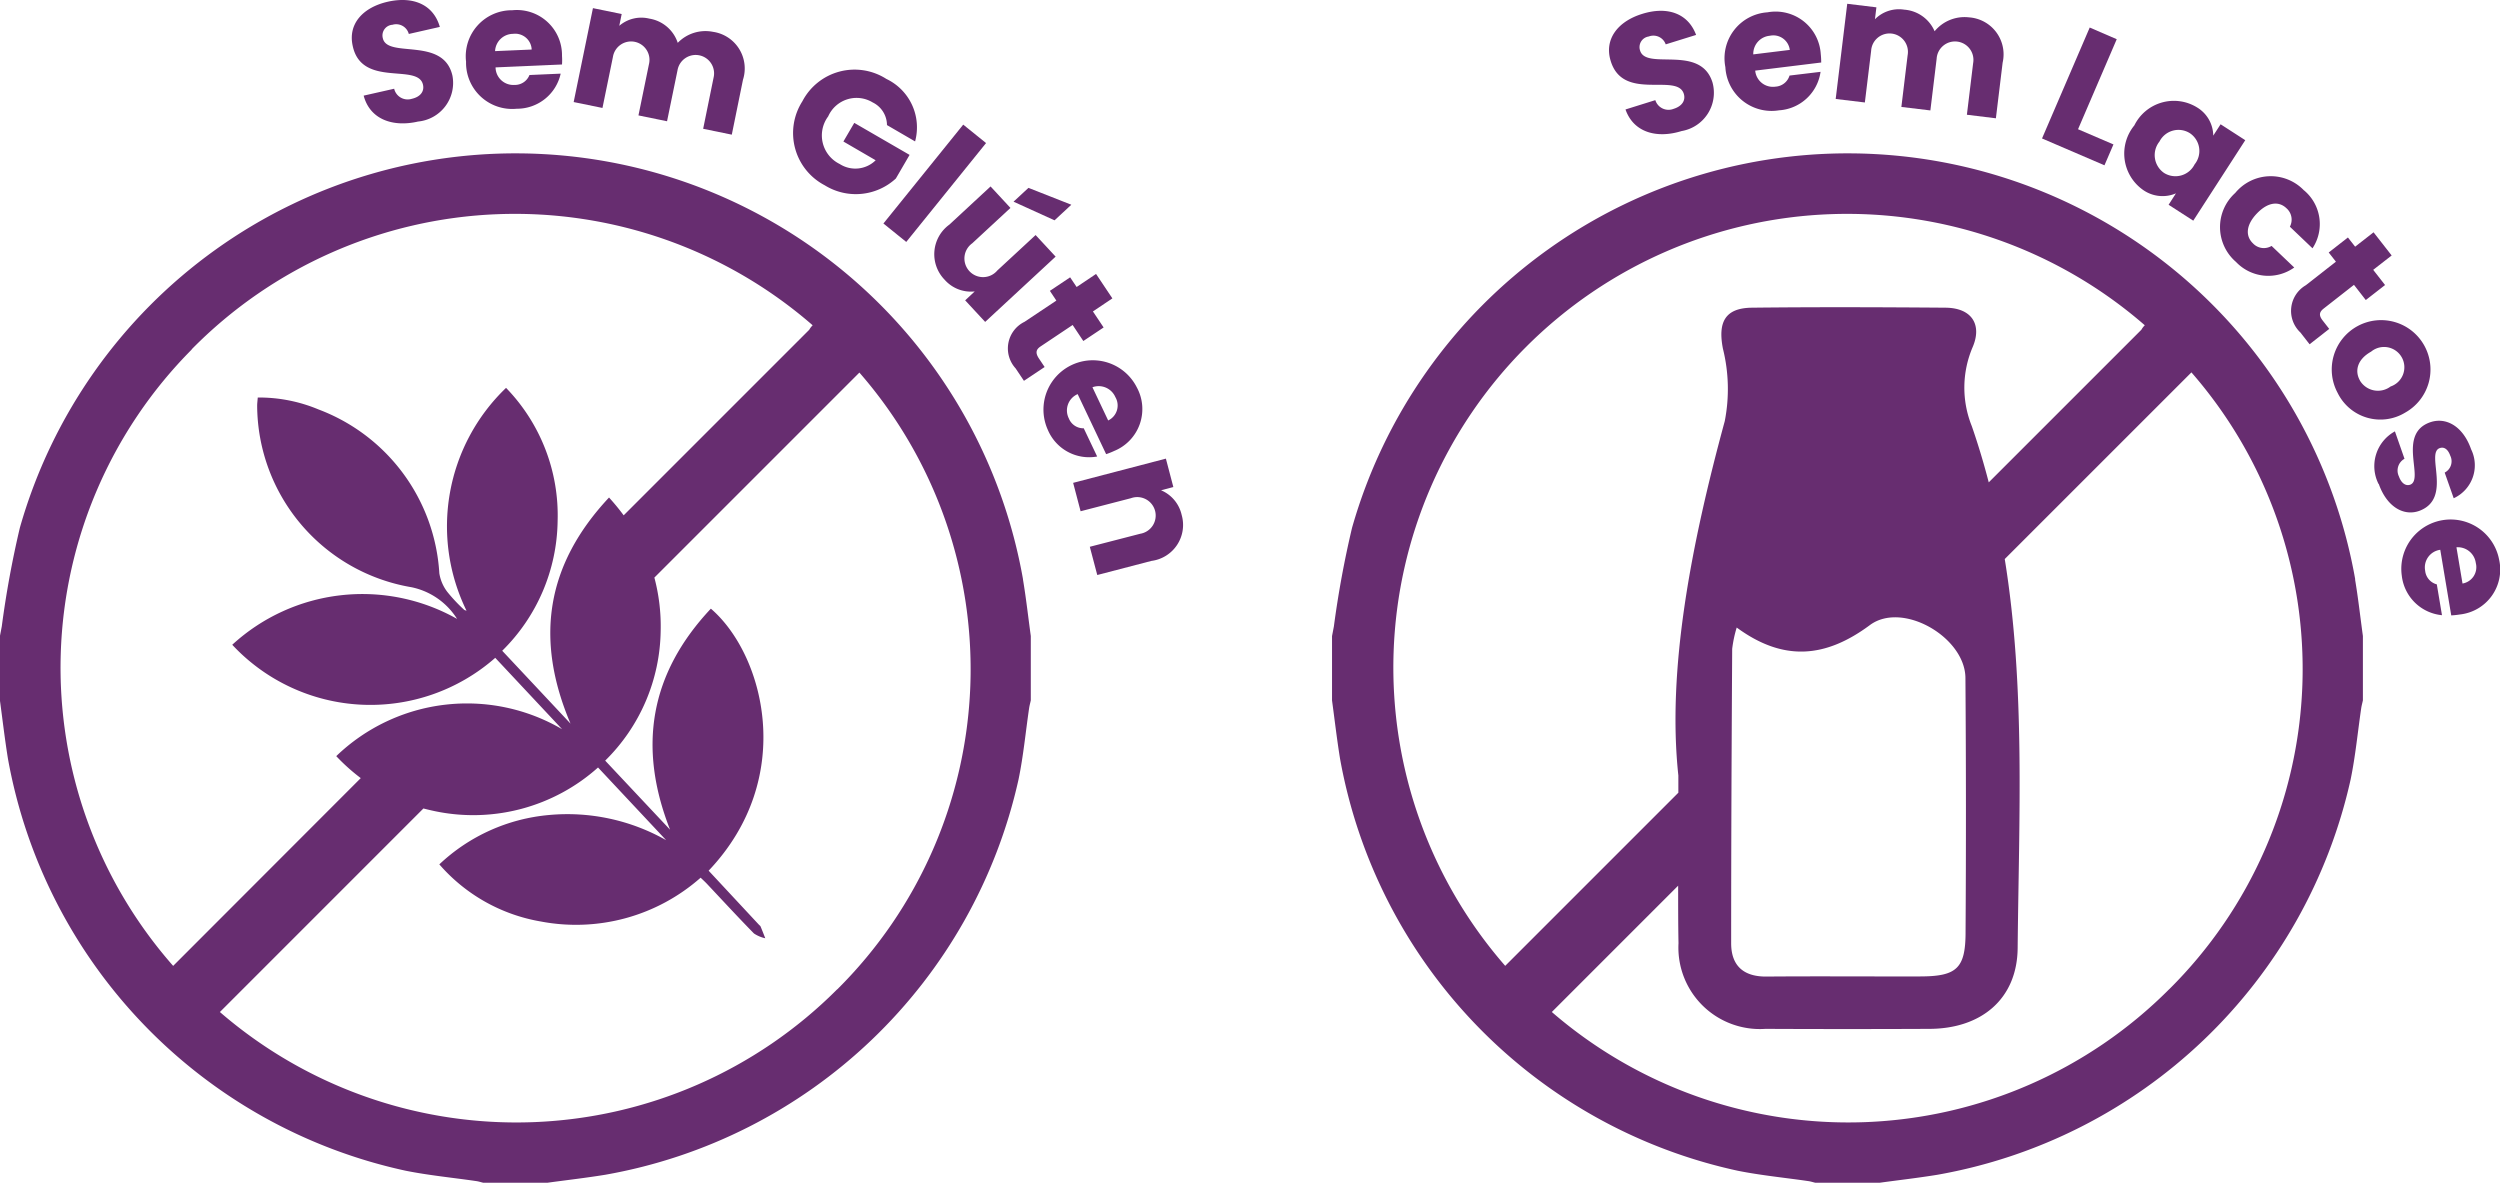 <svg xmlns="http://www.w3.org/2000/svg" width="134.136" height="63.458" viewBox="0 0 134.136 63.458"><g id="Group_779" data-name="Group 779" transform="translate(-3187 -0.923)"><g id="Group_781" data-name="Group 781" transform="translate(-0.291 1.126)"><path id="Path_1483" data-name="Path 1483" d="M113.9,30.386a27.648,27.648,0,0,0-53.826-2.773A53.564,53.564,0,0,0,59.1,32.9c-.032.174-.066.348-.1.522v3.451c.142,1.047.263,2.1.432,3.139a27.632,27.632,0,0,0,21.349,22.1c1.249.249,2.524.371,3.785.555.123.018.241.057.361.086h3.458c1.03-.141,2.063-.259,3.089-.426a27.638,27.638,0,0,0,22.178-21.207c.261-1.262.381-2.554.569-3.831.021-.14.06-.277.09-.417V33.42c-.139-1.012-.251-2.028-.42-3.035M68.29,51.114a24.342,24.342,0,0,1,34.319-34.368,1.055,1.055,0,0,0-.184.241l-8.189,8.188c-.261-1.008-.562-2.015-.909-3.016a5.532,5.532,0,0,1,.046-4.241c.506-1.176-.016-2.1-1.453-2.115-3.464-.027-6.928-.04-10.392,0-1.463.017-1.824.8-1.556,2.193a8.977,8.977,0,0,1,.1,3.893c-1.809,6.649-3.1,13.337-2.49,19.014,0,.317,0,.623,0,.923l-9.29,9.29,0,0m24.7-1.761c-.01,1.9-.485,2.324-2.425,2.329-2.754.007-5.506-.016-8.26.007-1.238.01-1.891-.592-1.892-1.785,0-5.264.023-10.528.055-15.793a6.564,6.564,0,0,1,.243-1.149c2.513,1.844,4.768,1.631,7.144-.13,1.75-1.3,5.112.648,5.128,2.834q.051,6.843.007,13.688m10.923,3.016a24.31,24.31,0,0,1-33.122,1.22l6.778-6.778c0,1.08,0,2.088.019,3.094a4.371,4.371,0,0,0,4.662,4.589q4.4.02,8.807,0c2.774-.009,4.7-1.6,4.728-4.33.066-6.98.421-13.994-.693-20.878l10.016-10.015a24.2,24.2,0,0,1-1.194,33.1" transform="translate(3199.76 0.503)" fill="#672d70"></path><path id="Path_1484" data-name="Path 1484" d="M75.112,7.687c-1.331.414-2.574.077-3.008-1.159l1.6-.5a.742.742,0,0,0,.986.465c.441-.136.653-.445.542-.806-.359-1.144-3.256.435-3.922-1.762C70.949,2.753,71.7,1.8,73,1.4c1.346-.421,2.462-.033,2.892,1.129l-1.63.506a.7.7,0,0,0-.913-.421.575.575,0,0,0-.46.76c.336,1.075,3.241-.36,3.884,1.708a2.085,2.085,0,0,1-1.66,2.605" transform="translate(3202.402 -0.858)" fill="#672d70"></path><path id="Path_1485" data-name="Path 1485" d="M79.258,6.561a2.481,2.481,0,0,1-2.9-2.312,2.47,2.47,0,0,1,2.259-2.942,2.426,2.426,0,0,1,2.858,2.232A4.335,4.335,0,0,1,81.5,4l-3.541.435a.952.952,0,0,0,1.089.86A.838.838,0,0,0,79.8,4.7l1.665-.2a2.406,2.406,0,0,1-2.21,2.064m-1.4-3,1.959-.24a.889.889,0,0,0-1.07-.76.974.974,0,0,0-.889,1" transform="translate(3203.507 -0.849)" fill="#672d70"></path><path id="Path_1486" data-name="Path 1486" d="M88.594,4.114a.988.988,0,1,0-1.958-.237L86.3,6.648l-1.556-.187.336-2.776a.988.988,0,1,0-1.958-.236l-.337,2.772L81.22,6.033,81.839.926l1.565.19-.078.64A1.811,1.811,0,0,1,84.9,1.242,1.922,1.922,0,0,1,86.527,2.4a2.074,2.074,0,0,1,1.837-.746,1.989,1.989,0,0,1,1.813,2.431l-.362,2.985-1.556-.19Z" transform="translate(3204.564 -0.926)" fill="#672d70"></path><path id="Path_1487" data-name="Path 1487" d="M94.33,2.6,92.254,7.43l1.9.815-.482,1.12-3.35-1.44,2.559-5.952Z" transform="translate(3206.533 -0.699)" fill="#672d70"></path><path id="Path_1488" data-name="Path 1488" d="M97.821,5.546a1.79,1.79,0,0,1,.9,1.531l.394-.609,1.323.854L97.648,11.64l-1.323-.853.394-.613a1.818,1.818,0,0,1-1.775-.191,2.385,2.385,0,0,1-.457-3.455,2.367,2.367,0,0,1,3.334-.983m-.356,1.4a1.144,1.144,0,0,0-1.63.45,1.162,1.162,0,0,0,.249,1.686,1.149,1.149,0,0,0,1.635-.459,1.147,1.147,0,0,0-.254-1.677" transform="translate(3207.321 -0.003)" fill="#672d70"></path><path id="Path_1489" data-name="Path 1489" d="M102.683,9.294a2.355,2.355,0,0,1,.452,3.106l-1.214-1.158a.813.813,0,0,0-.187-.994c-.406-.387-.994-.334-1.585.286s-.617,1.209-.21,1.6a.8.8,0,0,0,1,.139l1.216,1.158a2.39,2.39,0,0,1-3.126-.3,2.465,2.465,0,0,1-.04-3.7,2.469,2.469,0,0,1,3.693-.133" transform="translate(3208.232 0.719)" fill="#672d70"></path><path id="Path_1490" data-name="Path 1490" d="M103.714,12.583l-.387-.494,1.031-.805.387.494.989-.772.971,1.243-.99.771.636.815-1.034.805-.634-.815L103.054,15.1c-.24.189-.263.369-.046.645l.347.444-1.054.825-.494-.634a1.591,1.591,0,0,1,.292-2.533Z" transform="translate(3208.909 1.255)" fill="#672d70"></path><path id="Path_1491" data-name="Path 1491" d="M103.43,18.8a2.649,2.649,0,1,1,3.627,1.057A2.554,2.554,0,0,1,103.43,18.8m1.192-.668a1.127,1.127,0,0,0,1.65.325,1.089,1.089,0,1,0-1.046-1.869c-.757.423-.884,1.046-.6,1.545" transform="translate(3209.285 2.077)" fill="#672d70"></path><path id="Path_1492" data-name="Path 1492" d="M105.2,22.71a2.126,2.126,0,0,1,.879-2.821l.514,1.47a.724.724,0,0,0-.3.947c.135.382.379.523.6.446.782-.275-.71-2.722,1.074-3.35.827-.289,1.754.178,2.2,1.449a1.946,1.946,0,0,1-.934,2.626l-.484-1.376a.682.682,0,0,0,.3-.907c-.123-.347-.33-.489-.566-.407-.772.272.7,2.707-1.1,3.369-.844.3-1.743-.229-2.171-1.447" transform="translate(3209.71 3.053)" fill="#672d70"></path><path id="Path_1493" data-name="Path 1493" d="M106.2,26.7a2.647,2.647,0,0,1,5.22-.872,2.425,2.425,0,0,1-2.108,2.951,4.45,4.45,0,0,1-.459.049l-.589-3.52a.953.953,0,0,0-.81,1.126.841.841,0,0,0,.625.729l.277,1.654A2.4,2.4,0,0,1,106.2,26.7m2.932-1.528.326,1.946a.89.89,0,0,0,.713-1.1.975.975,0,0,0-1.039-.845" transform="translate(3209.958 3.988)" fill="#672d70"></path></g><g id="Group_780" data-name="Group 780" transform="translate(-141.948 0.923)"><path id="Path_1494" data-name="Path 1494" d="M171.6,30.281a27.648,27.648,0,0,0-53.826-2.773,53.559,53.559,0,0,0-.969,5.286c-.032.174-.066.348-.1.522v3.451c.142,1.047.263,2.1.432,3.139a27.632,27.632,0,0,0,21.349,22.1c1.249.249,2.524.371,3.785.555.123.018.241.057.361.086h3.458c1.03-.141,2.063-.259,3.089-.426a27.638,27.638,0,0,0,22.178-21.207c.262-1.262.381-2.554.569-3.831.021-.14.06-.277.09-.417V33.315c-.139-1.012-.251-2.028-.42-3.035M126.99,17.935a24.331,24.331,0,0,1,33.322-1.293,1.056,1.056,0,0,0-.184.241l-9.956,9.956a12.066,12.066,0,0,0-.786-.956c-3.37,3.6-4,7.574-2.066,12.132-1.269-1.355-2.447-2.611-3.665-3.91a9.946,9.946,0,0,0,2.973-6.964A9.827,9.827,0,0,0,143.861,20a10.293,10.293,0,0,0-2.12,11.958c-.056-.022-.1-.026-.13-.052a8.733,8.733,0,0,1-.909-.969,2.211,2.211,0,0,1-.421-.988,10.03,10.03,0,0,0-6.485-8.792,8.24,8.24,0,0,0-3.257-.639c-.015.2-.033.321-.032.446a9.933,9.933,0,0,0,8.279,9.732,3.8,3.8,0,0,1,2.447,1.7,10.326,10.326,0,0,0-12.063,1.388,10.136,10.136,0,0,0,14.111.7l3.588,3.831a10.113,10.113,0,0,0-12.119,1.444,10.472,10.472,0,0,0,1.315,1.179L126,51.013l0,0a24.213,24.213,0,0,1,1-33.075m34.629,34.33a24.31,24.31,0,0,1-33.122,1.22l10.92-10.921c.2.052.405.1.612.144a10.039,10.039,0,0,0,8.757-2.343l3.654,3.9a10.741,10.741,0,0,0-6.288-1.35,9.837,9.837,0,0,0-5.881,2.648,9.277,9.277,0,0,0,5.444,3.065,10.1,10.1,0,0,0,8.576-2.35c.128.123.235.22.334.325.84.892,1.67,1.794,2.527,2.668a1.766,1.766,0,0,0,.608.257c-.084-.212-.165-.424-.254-.635-.015-.035-.057-.06-.086-.091l-2.7-2.9c4.749-5,2.96-11.62.12-14.059-3.269,3.481-3.936,7.416-2.189,11.86-1.147-1.22-2.293-2.441-3.481-3.706a9.95,9.95,0,0,0,2.977-6.966,10.139,10.139,0,0,0-.338-2.855l11-11a24.2,24.2,0,0,1-1.194,33.1" transform="translate(3212.239 0.811)" fill="#672d70"></path><path id="Path_1495" data-name="Path 1495" d="M135.771,7.178c-1.357.309-2.571-.125-2.907-1.393l1.637-.37a.743.743,0,0,0,.945.541c.451-.1.686-.392.6-.76-.265-1.169-3.278.176-3.767-2.066-.274-1.2.556-2.082,1.877-2.383,1.377-.311,2.456.162,2.794,1.351l-1.664.378a.7.7,0,0,0-.876-.493.574.574,0,0,0-.517.724c.248,1.1,3.256-.107,3.734,2.007a2.082,2.082,0,0,1-1.86,2.463" transform="translate(3215.596 -0.654)" fill="#672d70"></path><path id="Path_1496" data-name="Path 1496" d="M139.98,6.392a2.476,2.476,0,0,1-2.711-2.529,2.47,2.47,0,0,1,2.48-2.756,2.422,2.422,0,0,1,2.668,2.448,3.467,3.467,0,0,1,0,.462l-3.565.156a.955.955,0,0,0,1.019.941.839.839,0,0,0,.8-.532l1.675-.074a2.4,2.4,0,0,1-2.362,1.883M138.821,3.3l1.969-.085a.886.886,0,0,0-1-.842.972.972,0,0,0-.964.927" transform="translate(3216.685 -0.557)" fill="#672d70"></path><path id="Path_1497" data-name="Path 1497" d="M149.522,4.744a.988.988,0,1,0-1.934-.4l-.562,2.737-1.534-.314.561-2.737a.987.987,0,1,0-1.931-.4l-.561,2.737-1.545-.316,1.034-5.039,1.542.316-.129.632a1.814,1.814,0,0,1,1.613-.386A1.923,1.923,0,0,1,147.6,2.874a2.069,2.069,0,0,1,1.89-.591A1.986,1.986,0,0,1,151.1,4.854L150.5,7.8l-1.536-.315Z" transform="translate(3217.712 -0.575)" fill="#672d70"></path><path id="Path_1498" data-name="Path 1498" d="M158.239,7.576,156.732,6.7a1.361,1.361,0,0,0-.766-1.215,1.664,1.664,0,0,0-2.388.749,1.706,1.706,0,0,0,.617,2.554,1.552,1.552,0,0,0,1.93-.2l-1.731-1.006.584-1L157.945,8.3l-.737,1.267a3.169,3.169,0,0,1-3.815.364,3.162,3.162,0,0,1-1.2-4.507,3.159,3.159,0,0,1,4.506-1.2,2.877,2.877,0,0,1,1.542,3.351" transform="translate(3219.806 0.011)" fill="#672d70"></path><rect id="Rectangle_712" data-name="Rectangle 712" width="6.819" height="1.575" transform="matrix(0.628, -0.778, 0.778, 0.628, 3376.347, 11.992)" fill="#672d70"></rect><path id="Path_1499" data-name="Path 1499" d="M160.654,16.147l-1.073-1.158.514-.478a1.877,1.877,0,0,1-1.616-.628,1.963,1.963,0,0,1,.257-2.958l2.208-2.046,1.067,1.152-2.052,1.9a1,1,0,1,0,1.349,1.455l2.053-1.9,1.074,1.158Zm4.623-6.287-.9.836-2.2-1,.8-.741Z" transform="translate(3221.152 1.125)" fill="#672d70"></path><path id="Path_1500" data-name="Path 1500" d="M163.77,14.168l-.348-.522,1.087-.726.349.519,1.042-.7.876,1.311-1.044.7.574.86-1.089.727-.573-.86-1.716,1.148c-.254.168-.289.348-.1.639l.313.468-1.11.741-.446-.667a1.588,1.588,0,0,1,.479-2.5Z" transform="translate(3221.856 1.96)" fill="#672d70"></path><path id="Path_1501" data-name="Path 1501" d="M162.979,20.279a2.646,2.646,0,0,1,4.78-2.267,2.427,2.427,0,0,1-1.217,3.414,3.693,3.693,0,0,1-.428.17l-1.528-3.221a.954.954,0,0,0-.473,1.305.84.84,0,0,0,.8.529l.72,1.514a2.406,2.406,0,0,1-2.654-1.445m2.4-2.271.844,1.782a.889.889,0,0,0,.386-1.254.975.975,0,0,0-1.23-.528" transform="translate(3222.183 2.771)" fill="#672d70"></path><path id="Path_1502" data-name="Path 1502" d="M167.649,24.916a.99.99,0,1,0-.5-1.907l-2.7.7-.4-1.524,4.976-1.3.4,1.525-.66.173a1.881,1.881,0,0,1,1.106,1.322,1.945,1.945,0,0,1-1.622,2.468l-2.906.757-.4-1.515Z" transform="translate(3222.478 3.722)" fill="#672d70"></path></g></g></svg>